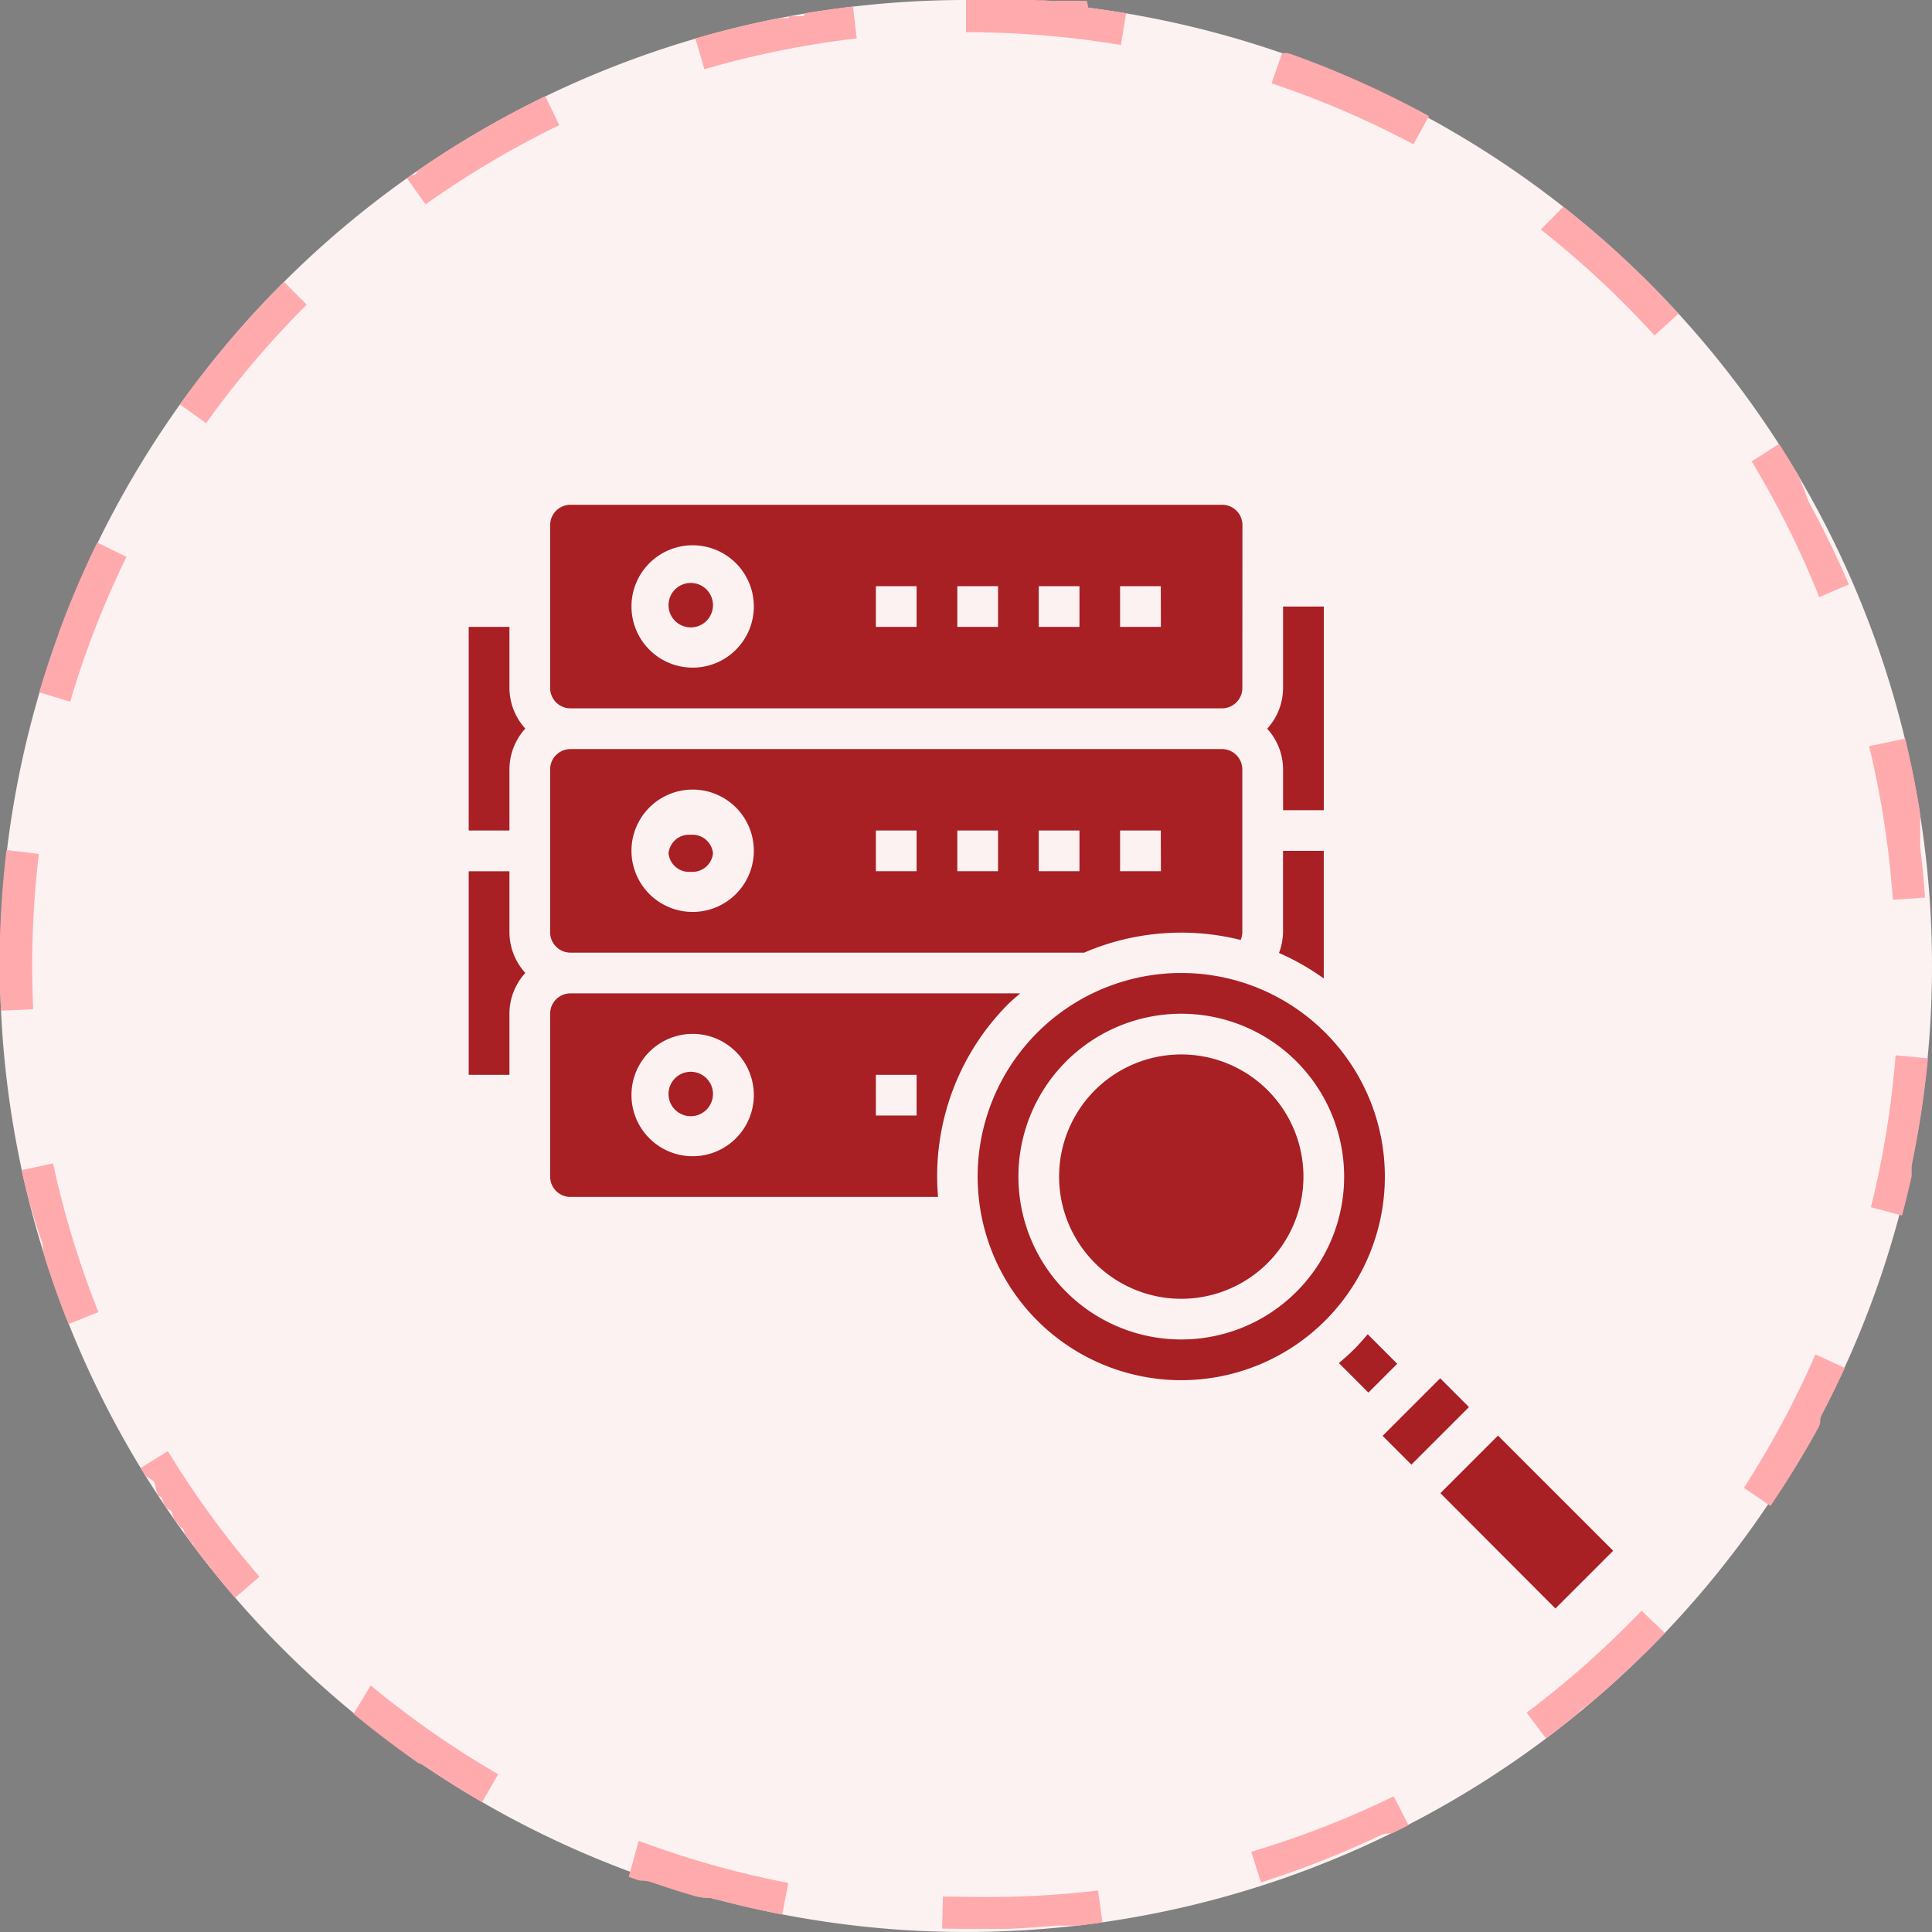 <svg xmlns="http://www.w3.org/2000/svg" viewBox="0 0 60 60"><rect x="0" y="0" width="60" height="60" fill="#808080" stroke="none"/><path fill="#fdf2f2" d="M30 0A30 30 0 1 1 0 30 30 30 0 0 1 30 0Z"/><path fill="#ffaaad" d="M30 0h2.149l.1.007H32.415l.213.018H33.753l.047.214q.591.075 1.174.172l-.165.986A29.307 29.307 0 0 0 30 1V0Zm9.818 1.643.017.006h.152l.042.015H40.05a29.826 29.826 0 0 1 4.327 1.94l-.48.877a28.924 28.924 0 0 0-4.407-1.893Zm8.732 4.778q.983.774 1.9 1.627l.042.04.008.012.042.04.014.013.028.026.013.013.013.013.027.026.013.012.013.012.027.025.013.012.013.012.013.012.013.012.012.012.012.012.012.011.012.011.012.011.012.011.011.011.011.011.011.011.01.01.011.01.011.011.011.011.01.01.011.011.011.011.078.07.009.009.01.01.01.01.009.009.009.008.01.01.01.01.008.008.006.006.008.008.01.01.005.005.01.01.007.007.006.006.008.008.005.005.009.009.005.005.008.008.006.006.007.007.007.007.007.007.006.006.009.009.006.006.006.006.009.009.005.005.009.009.006.006.006.007.007.007.008.008.011.011.011.011.007.007.012.013.012.012.014.014.007.007.012.012.012.012.022.023.013.014.013.014.023.024.014.015.054.056q.314.326.62.662l-.74.673a29.262 29.262 0 0 0-3.533-3.292Zm6.7 7.366q.279.433.543.877l.069.117v.016l.024.042v.022l.019.033v.016l.029.049v.016l.019.033v.023l.023.041v.014l.024.041v.015l.023.041v.016l.023.041v.021l.018.032v.023l.023.041v.015l.023.041v.023l.018.033v.014l.027.05v.016l.023.042v.008l.065.12q.64 1.185 1.175 2.432l-.919.394a29.006 29.006 0 0 0-2.099-4.217Zm3.918 9.15q.265 1.1.448 2.222v.009l.006.038v.019l.006.037v.02l.006.036V26.311l.006.047v.011l.006.047c.058.483.1.968.138 1.458l-1 .07a29.052 29.052 0 0 0-.737-4.771Zm-.294 9.836 1 .094a29.96 29.96 0 0 1-.482 3.219l-.01.047v.018l-.008.036v.015l-.005.026V36.52l-.01.044v.01l-.023.1c-.083.361-.171.719-.267 1.075l-.966-.259a28.991 28.991 0 0 0 .766-4.718Zm-2.49 9.292.909.416q-.346.756-.733 1.489v.018l-.016.03-.005.01V44.055l-.01.02V44.185l-.013.024v.032l-.019.034v.016l-.028.051q-.686 1.251-1.485 2.426l-.827-.562a29.039 29.039 0 0 0 2.222-4.142Zm-5.4 7.962.723.691-.027.028-.013.013-.013.013-.026.027-.012.013-.012.012-.012.012-.012.012-.011.012-.011.012-.011.011-.011.011-.011.011-.01.011-.01.01-.011.011-.01.011-.055.052-.008.009-.01.01-.01.01-.008.008-.006.006-.008.008-.01.01-.009.009-.006.006-.007.007-.007.007-.008.008-.005.005-.009.009-.005.006-.007.007-.007.007-.006.006-.008.008-.007.007-.006.006-.009.009-.006.006-.006.006-.008.008-.006.006-.007.007-.008.008-.006.006-.008.008-.007.007-.005.005-.01.01-.009.009-.006.006-.007.007-.01.01-.011.011-.011.011-.007.007-.012.011-.012.012-.023.022-.012.012-.013.012-.008.007-.015.015-.012.012-.023.022-.015.014-.014.013-.039.038-.015.014-.024.023-.015.015-.04.038-.015.014-.039.038-.014.014-.04.038-.016.015-.04.038-.015.014-.04.038-.04.038-.016.015-.04.038-.015.014-.041.038-.057.052-.041.037-.015.014-.016.015-.025.022-.015.014-.024.022-.015.014-.015.013-.041.037-.015.014-.024.022-.014.013-.015.014-.13.123-.015.014-.04.036-.014.012-.041.036-.015.013-.024.022-.014.012-.014.012-.024.021-.014.012-.014.012-.008.007-.015.013-.013.011-.014.012-.008.007-.014.012-.012.011-.012.01-.008.007-.013.011-.013.011-.024.021-.013.011-.013.011-.008.007-.083.072-.012.01-.013.011-.008.007-.015.013-.013.011-.013.011-.008.006-.012.01-.012.01-.011.009h-.005l-.008.006-.012.01-.012.01-.007.006h-.005l-.011.009-.011.01-.012.01-.007.006-.007.006-.009.007-.012.01-.013.011-.008.006-.011.009h-.005l-.011.009h-.005l-.01.008-.006.005-.007.006h-.006l-.011.009h-.005l-.01.009h-.005l-.013.011-.007.006-.012.01-.012.01-.108.117-.015.012-.013.01-.014.011-.008.007-.014.011-.013.01-.014.011-.008.007-.014.011-.013.011-.025.02-.013.011-.013.011-.025.02-.015.012-.016.013-.026.021-.015.012-.016.013-.026.021-.017.013-.044.035-.017.014-.044.035c-.182.143-.365.283-.551.422l-.6-.8a29.252 29.252 0 0 0 3.564-3.162Zm-7.7 5.766.458.889q-.224.116-.45.227l-.035.017H43.228l-.022.011h-.037l-.012.006h-.098l-.019.009H43.004l-.02.01H42.958l-.041.019h-.01l-.061.029a29.784 29.784 0 0 1-3.687 1.451l-.3-.953a28.9 28.9 0 0 0 4.412-1.716ZM34.1 58.712l.14.99c-.246.035-.493.067-.741.1H32.794q-.734.068-1.477.1H29.83l-.423-.005h-.148l.024-1c.238.006.479.009.717.009a29.371 29.371 0 0 0 4.1-.194Zm-14.264-1.543a28.868 28.868 0 0 0 4.646 1.307l-.189.982q-1.023-.2-2.02-.462h-.01l-.046-.012H22.199l-.036-.01H22.134l-.034-.024H22.071l-.022-.006h-.155l-.021-.006H21.844l-.032-.009H21.791l-.032-.009H21.73l-.033-.009h-.02l-.044-.013h-.011q-.715-.208-1.415-.451h-.01l-.043-.015h-.019l-.032-.011h-.018l-.021-.007H20.022l-.02-.007H19.904l-.016-.006H19.86l-.035-.013H19.807l-.281-.1Zm-8.324-4.826a29.157 29.157 0 0 0 3.96 2.757l-.5.865q-.949-.55-1.852-1.167H13.094l-.022-.015h-.01l-.009-.006-.008-.006h-.006l-.009-.006h-.023L13 54.76l-.018-.013-.008-.006-.008-.005-.008-.006-.036-.025-.009-.006-.009-.006q-.993-.7-1.925-1.469Zm-6.3-7.278a29.181 29.181 0 0 0 2.846 3.9l-.758.655q-.354-.409-.693-.831l-.005-.007-.002-.008-.03-.037-.005-.006v-.012l-.005-.006-.017-.021v-.015l-.007-.009-.009-.012-.008-.011-.006-.007-.163-.178V48.439l-.006-.008L6.3 48.4v-.023l-.013-.017-.006-.007V48.335l-.055-.035-.013-.017-.005-.007v-.012l-.005-.007-.006-.008-.007-.009-.006-.008-.005-.007-.028-.025-.006-.008-.02-.026-.006-.008-.005-.007-.014-.012v-.009l-.013-.018-.012-.012-.005-.007v-.006l-.005-.007-.02-.026-.006-.008-.005-.007v-.006l-.006-.008-.013-.018-.006-.008V47.98l-.005-.007-.006-.009-.006-.007v-.007l-.005-.007-.005-.007-.062-.036-.013-.017-.007-.014-.005-.007-.005-.007-.005-.007-.019-.026v-.012l-.005-.007-.006-.009-.013-.018-.006-.008V47.755l-.005-.007-.052-.048h-.006v-.019l-.005-.007-.013-.017V47.638l-.005-.007-.013-.018-.005-.007v-.021l-.006-.008-.007-.009-.006-.008v-.022l-.006-.008-.006-.009V47.493l-.139-.093v-.005l-.006-.008v-.023l-.008-.011v-.01l-.148-.168v-.01l-.008-.011V47.125l-.015-.022v-.022l-.015-.022V47.031l-.015-.021V46.988l-.02-.029v-.021l-.188-.138v-.014l-.005-.008-.034-.039v-.021l-.021-.031v-.024l-.02-.029V46.616l-.02-.031v-.028l-.02-.031v-.021l-.119-.067v-.025l-.014-.021v-.024l-.019-.029v-.024l-.013-.02V46.268l-.013-.021v-.022l-.013-.02v-.037l-.005-.008v-.031l-.012-.018v-.028l-.017-.028v-.021l-.018-.028-.276-.189V45.799l-.029-.047-.006-.009-.094-.154Zm-3.563-8.934a28.861 28.861 0 0 0 1.407 4.617l-.929.371q-.4-1-.729-2.039v-.016l-.012-.037v-.018l-.014-.045v-.016l-.029-.048v-.021l-.007-.024V38.748l-.006-.021v-.025l-.01-.032v-.025l-.006-.022v-.019Q.91 37.447.671 36.341ZM.214 26.4l.993.119A29.428 29.428 0 0 0 1 30c0 .446.01.9.03 1.342l-1 .045q-.018-.393-.026-.79v-.087H0v-.532c0-.003 0 0 0 0v-.023c0-.003 0 0 0 0v-.01c0-.003 0 0 0 0V29.103q.041-1.358.2-2.684Zm2.814-9.547.9.439a28.883 28.883 0 0 0-1.748 4.5l-.96-.292q.246-.834.538-1.647l.063-.172v-.022l.024-.064a29.791 29.791 0 0 1 1.176-2.75Zm5.792-8.1.706.708A29.243 29.243 0 0 0 6.4 13.142l-.813-.582A30.155 30.155 0 0 1 8.82 8.753Zm8.114-5.766.436.9a29.066 29.066 0 0 0-4.154 2.46l-.579-.815.1-.067.008-.005.007-.005h.014l.023-.016h.03l.012-.008h.015l.009-.006.009-.006h.012l.009-.006.007-.005H12.905l.007-.005.088-.127.028-.019.009-.006a29.954 29.954 0 0 1 3.894-2.263ZM26.49.2l.116.993a28.947 28.947 0 0 0-4.731.957l-.28-.96h.014q1.154-.336 2.345-.58l.171-.035h.011l.034-.007h.023l.034-.007h.257L24.5.5H24.949L25 .415h.01L25.065.4q.707-.113 1.425-.2Z"/><path fill="#a81f24" d="M41.156 41.011a6.323 6.323 0 1 0-8.942 0 6.323 6.323 0 0 0 8.942 0Zm-8.047-8.047a5.058 5.058 0 1 1 0 7.153 5.058 5.058 0 0 1 0-7.153ZM37.95 23.263H17.717a.632.632 0 0 0-.632.632v5.058a.632.632 0 0 0 .632.632h15.952a7.62 7.62 0 0 1 4.86-.394.617.617 0 0 0 .052-.238v-5.058a.632.632 0 0 0-.631-.632Zm-16.439 5.058a1.9 1.9 0 1 1 1.9-1.9 1.9 1.9 0 0 1-1.9 1.9Zm6.955-1.265h-1.265v-1.264h1.265Zm2.529 0H29.73v-1.264h1.265Zm2.529 0h-1.265v-1.264h1.265Zm2.529 0h-1.268v-1.264h1.265Z"/><path fill="#a81f24" d="M39.368 39.224a3.794 3.794 0 1 0-5.365 0 3.794 3.794 0 0 0 5.365 0ZM21.452 25.925a.64.64 0 0 1 .69.575.64.64 0 0 1-.69.575.64.64 0 0 1-.69-.575.64.64 0 0 1 .69-.575ZM21.452 33.285a.69.69 0 1 1-.69.69.69.69 0 0 1 .69-.69ZM38.585 16.308a.632.632 0 0 0-.635-.632H17.717a.632.632 0 0 0-.632.632v5.058a.632.632 0 0 0 .632.632H37.95a.632.632 0 0 0 .632-.632Zm-17.074 4.426a1.9 1.9 0 1 1 1.9-1.9 1.9 1.9 0 0 1-1.9 1.9Zm6.955-1.265h-1.265v-1.264h1.265Zm2.529 0H29.73v-1.264h1.265Zm2.529 0h-1.265v-1.264h1.265Zm2.529 0h-1.268v-1.264h1.265Z"/><path fill="#a81f24" d="M31.685 30.85H17.717a.632.632 0 0 0-.632.632v5.058a.632.632 0 0 0 .632.632h11.415a7.57 7.57 0 0 1 2.189-6c.116-.112.238-.215.364-.322Zm-10.174 5.058a1.9 1.9 0 1 1 1.9-1.9 1.9 1.9 0 0 1-1.9 1.9Zm6.955-1.265h-1.265v-1.264h1.265ZM21.452 18.104a.69.69 0 1 1-.69.69.69.69 0 0 1 .69-.69ZM42.938 44.592l1.788-1.788.894.894-1.788 1.788ZM50.098 48.16l-3.577-3.576-1.788 1.788 3.572 3.581ZM14.556 27.057v6.323h1.265v-1.9a1.885 1.885 0 0 1 .493-1.265 1.885 1.885 0 0 1-.493-1.258v-1.9ZM42.475 41.436c-.136.161-.274.319-.425.47s-.31.289-.47.425l.917.917.895-.895ZM15.821 21.369v-1.9h-1.265v6.323h1.265v-1.9a1.885 1.885 0 0 1 .493-1.265 1.885 1.885 0 0 1-.493-1.258ZM39.846 28.953a1.868 1.868 0 0 1-.126.642 7.514 7.514 0 0 1 1.391.793v-3.964h-1.265ZM41.112 18.837h-1.265v2.529a1.885 1.885 0 0 1-.493 1.265 1.885 1.885 0 0 1 .493 1.265v1.265h1.265Z"/></svg>